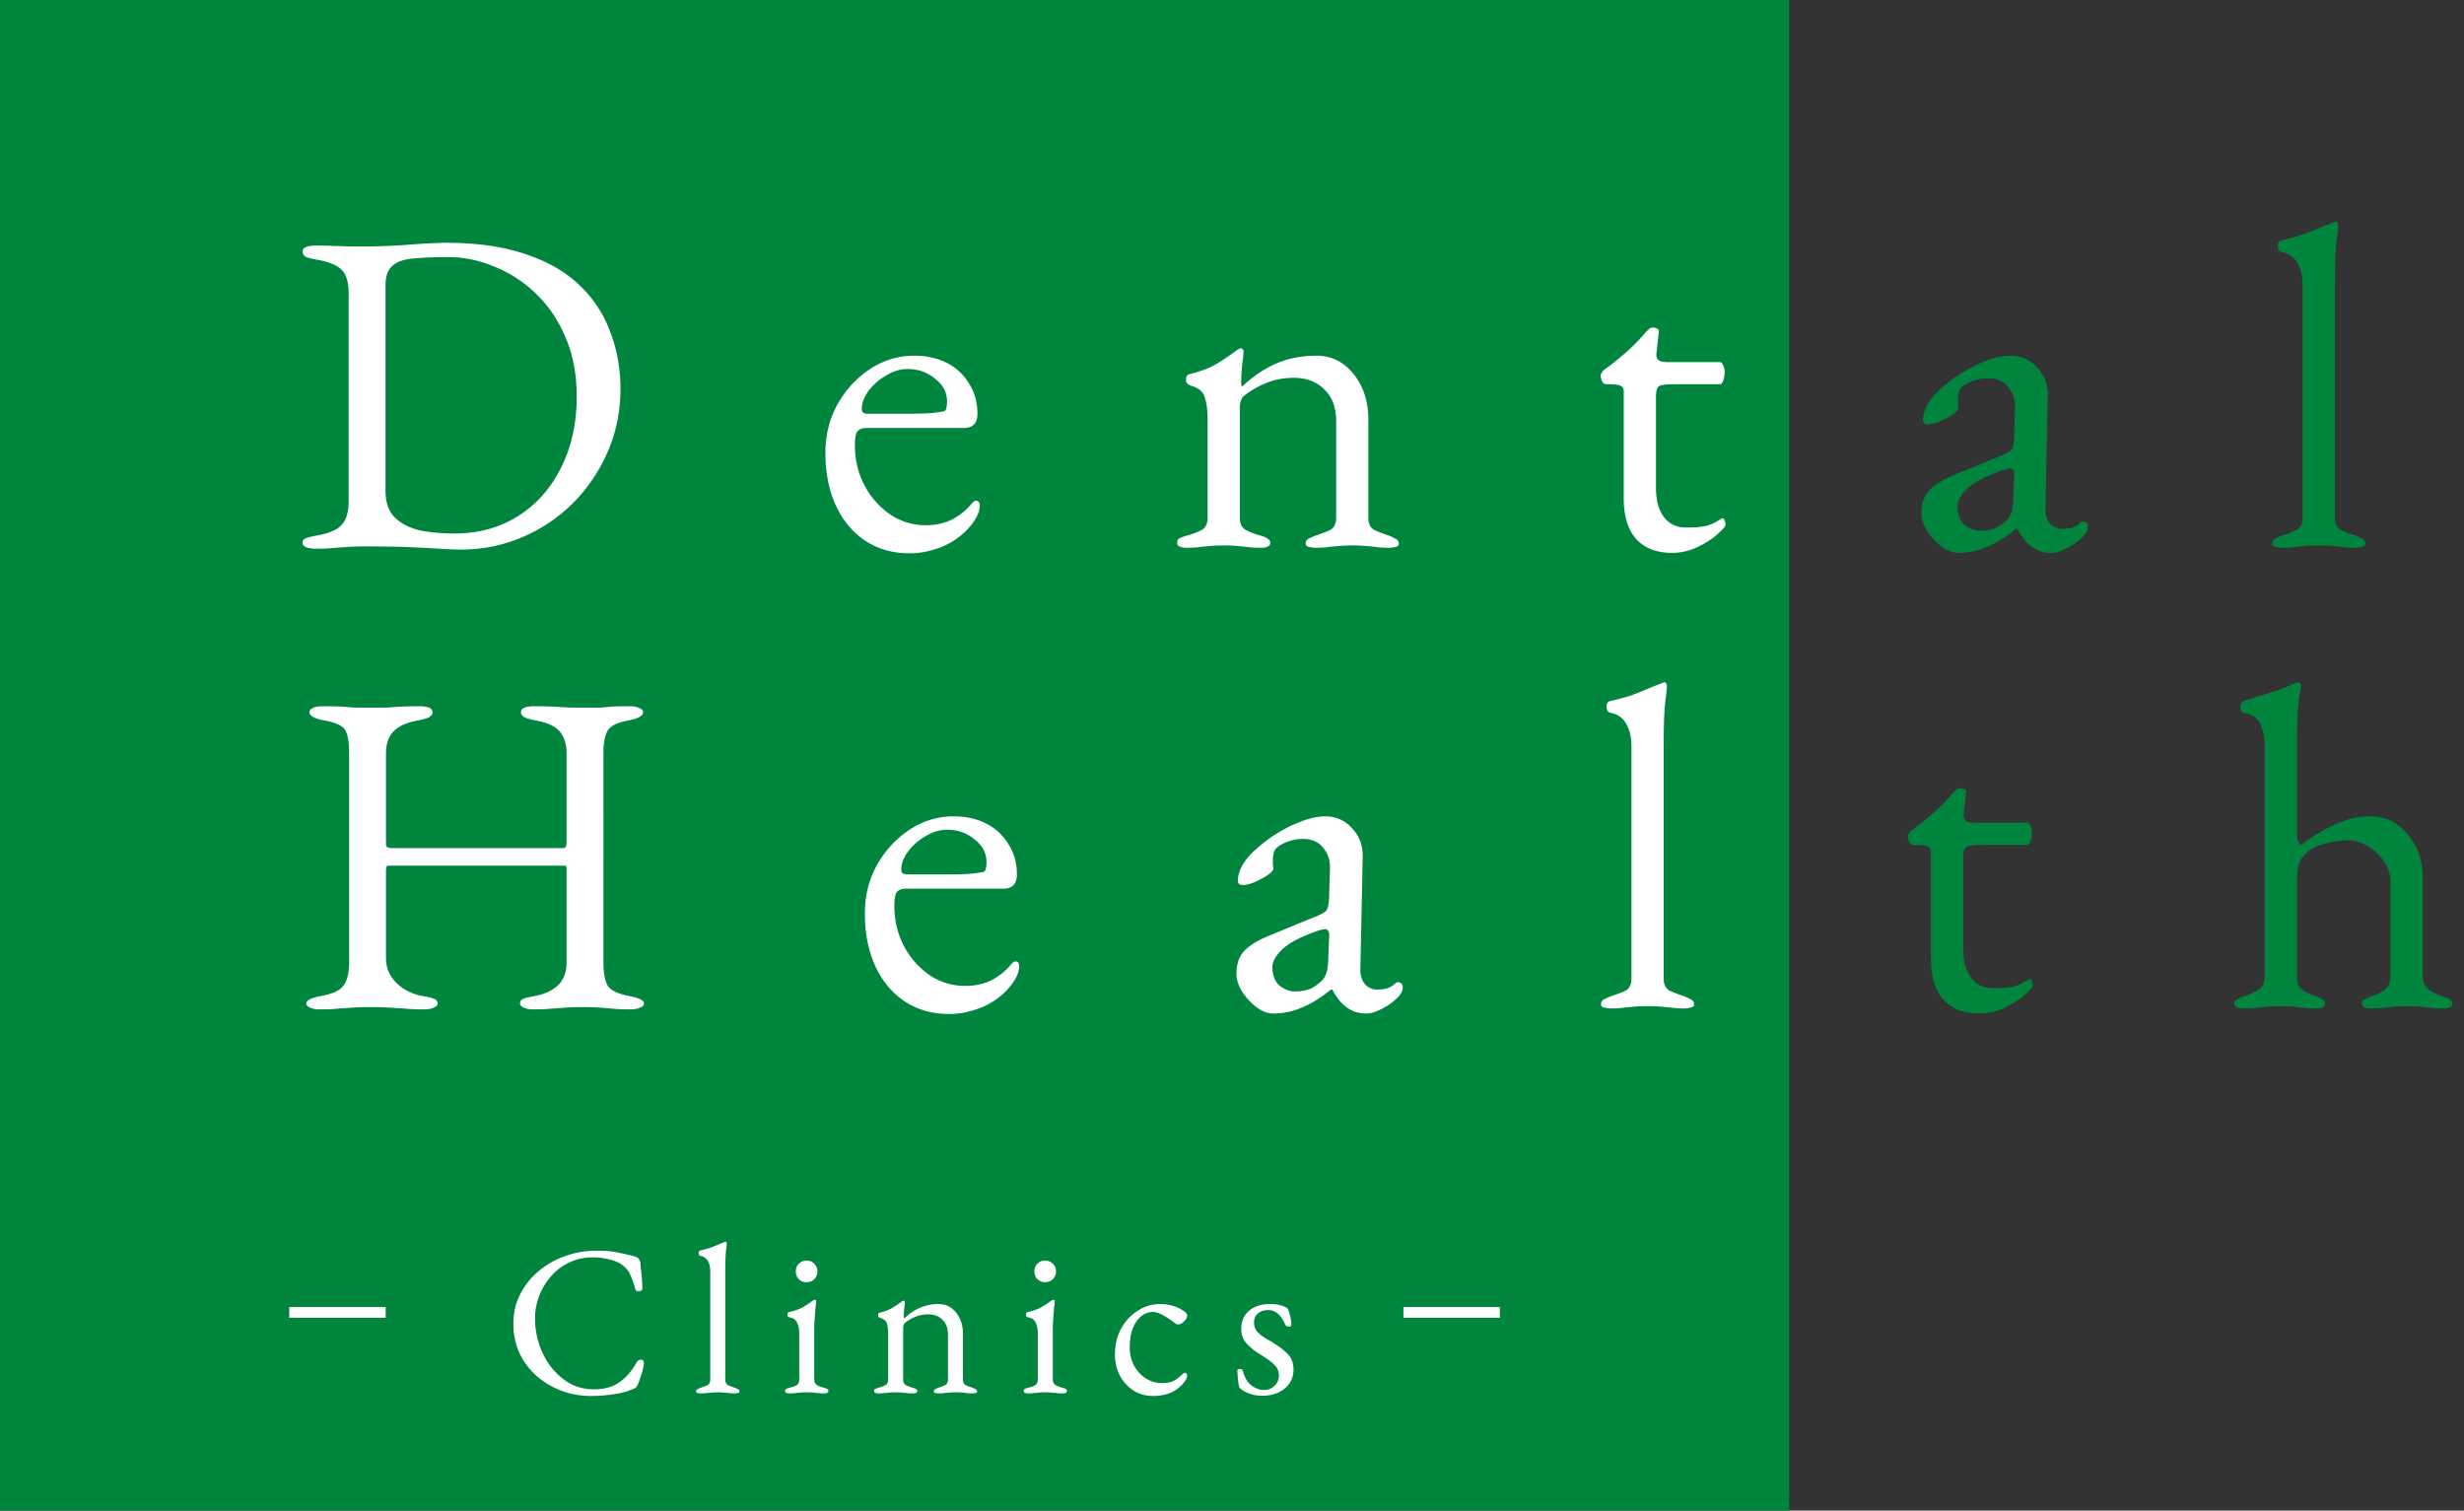 <svg xmlns="http://www.w3.org/2000/svg" width="230" height="141" fill="none"><rect width="100%" height="100%" fill="#333333" stroke="none"/><path fill="#00853E" d="M0 0h167v141H0z"/><path d="M42.953 51.301c-.287 0-.932-.029-1.935-.086-.975-.057-2.107-.115-3.397-.172A159.039 159.039 0 0 0 34.009 51c-.573 0-1.06.014-1.462.043-.373.029-.788.057-1.247.086-.43.057-1.032.086-1.806.086-.373 0-.674-.043-.903-.129-.23-.086-.344-.23-.344-.43 0-.23.115-.373.344-.43.23-.086.588-.172 1.075-.258 1.09-.2 1.835-.53 2.236-.989.43-.459.645-1.204.645-2.236v-19.35c0-1.032-.215-1.763-.645-2.193-.401-.43-1.147-.745-2.236-.946-.487-.086-.846-.172-1.075-.258-.23-.115-.344-.287-.344-.516 0-.2.115-.344.344-.43.23-.086.53-.129.903-.129.745 0 1.333.014 1.763.043.459 0 .903.014 1.333.043h1.677a59.863 59.863 0 0 0 3.913-.172c.774-.057 1.462-.1 2.064-.129.63-.029 1.09-.043 1.376-.043 2.924 0 5.418.358 7.482 1.075 2.064.688 3.741 1.663 5.031 2.924a11.213 11.213 0 0 1 2.838 4.343c.63 1.634.946 3.397.946 5.289 0 2.064-.387 3.999-1.161 5.805a15.614 15.614 0 0 1-3.225 4.816 15.095 15.095 0 0 1-4.773 3.225c-1.806.774-3.741 1.161-5.805 1.161Zm-.516-1.505c2.236 0 4.214-.545 5.934-1.634 1.72-1.09 3.053-2.594 3.999-4.515.975-1.92 1.462-4.128 1.462-6.622 0-2.064-.344-3.899-1.032-5.504-.688-1.634-1.605-2.996-2.752-4.085a11.764 11.764 0 0 0-3.87-2.537c-1.433-.602-2.881-.903-4.343-.903-1.233 0-2.293.043-3.182.129-.86.057-1.52.272-1.978.645-.459.373-.688.989-.688 1.849v19.178c0 1.147.315 2.007.946 2.58.63.573 1.433.96 2.408 1.161 1.003.172 2.035.258 3.096.258Zm42.48 1.849c-1.577 0-2.953-.387-4.128-1.161-1.175-.774-2.093-1.863-2.752-3.268-.66-1.433-.989-3.082-.989-4.945 0-1.663.373-3.168 1.118-4.515.774-1.376 1.792-2.48 3.053-3.311a7.351 7.351 0 0 1 4.128-1.247c1.147 0 2.164.23 3.053.688a4.987 4.987 0 0 1 2.064 1.935c.516.803.774 1.734.774 2.795 0 .889-.43 1.333-1.29 1.333h-9.073c-.401 0-.688.115-.86.344-.143.2-.215.616-.215 1.247 0 1.376.301 2.637.903 3.784a7.586 7.586 0 0 0 2.408 2.709 5.905 5.905 0 0 0 3.311.989c.86 0 1.634-.158 2.322-.473a5.802 5.802 0 0 0 1.892-1.462c.115-.143.2-.23.258-.258a.292.292 0 0 1 .215-.086c.23 0 .344.143.344.43 0 .545-.258 1.147-.774 1.806a6.664 6.664 0 0 1-1.548 1.419 6.893 6.893 0 0 1-1.978.903 7.293 7.293 0 0 1-2.236.344Zm-3.956-13.029h3.913c.688 0 1.276-.014 1.763-.043a11.3 11.3 0 0 0 1.419-.172.304.304 0 0 0 .258-.258c.057-.172.086-.401.086-.688 0-.831-.373-1.534-1.118-2.107-.717-.602-1.577-.903-2.58-.903-.66 0-1.319.2-1.978.602a5.227 5.227 0 0 0-1.634 1.419c-.43.573-.645 1.147-.645 1.72 0 .287.172.43.516.43Zm29.784 12.513c-.258 0-.473-.043-.645-.129-.143-.057-.215-.172-.215-.344 0-.23.086-.373.258-.43.172-.086.416-.172.731-.258.43-.115.846-.272 1.247-.473.401-.2.602-.588.602-1.161v-9.245c0-.774-.086-1.433-.258-1.978-.143-.545-.588-.917-1.333-1.118a2.779 2.779 0 0 1-.301-.172c-.086-.086-.129-.215-.129-.387 0-.315.129-.487.387-.516 1.003-.258 1.82-.573 2.451-.946a18.96 18.96 0 0 0 1.849-1.247c.086-.057.158-.1.215-.129a.463.463 0 0 1 .258-.086c.057 0 .1.029.129.086a.293.293 0 0 1 .086.215c0 .2-.043.616-.129 1.247a16.501 16.501 0 0 0-.086 1.505v.344a.467.467 0 0 0 .086.172c1.003-.946 2.064-1.663 3.182-2.15 1.147-.487 2.394-.731 3.741-.731 1.405 0 2.566.573 3.483 1.72.917 1.147 1.376 2.566 1.376 4.257v9.159c0 .573.201.96.602 1.161.401.172.817.33 1.247.473.229.086.444.186.645.301.229.086.344.244.344.473 0 .172-.1.272-.301.301a2.047 2.047 0 0 1-.559.086c-.573 0-1.018-.029-1.333-.086-.315-.029-.616-.057-.903-.086a12.87 12.87 0 0 0-1.204-.043c-.487 0-.889.014-1.204.043a130.7 130.7 0 0 1-.989.086c-.315.057-.76.086-1.333.086-.143 0-.33-.029-.559-.086-.201-.029-.301-.129-.301-.301 0-.23.1-.387.301-.473.229-.115.459-.215.688-.301.43-.143.846-.301 1.247-.473.401-.2.602-.588.602-1.161v-9.03c0-1.261-.358-2.236-1.075-2.924-.688-.717-1.62-1.09-2.795-1.118-1.032 0-1.935.172-2.709.516a8.132 8.132 0 0 0-2.064 1.204 1.063 1.063 0 0 0-.258.473 1.633 1.633 0 0 0-.086.516v10.363c0 .573.201.96.602 1.161.401.2.817.358 1.247.473.659.172.989.401.989.688 0 .172-.072.287-.215.344-.143.086-.358.129-.645.129-.573 0-1.032-.029-1.376-.086-.315-.029-.616-.057-.903-.086a12.87 12.87 0 0 0-1.204-.043c-.487 0-.889.014-1.204.043-.287.029-.602.057-.946.086-.315.057-.76.086-1.333.086Zm45.293.473c-1.405 0-2.509-.43-3.311-1.29-.774-.86-1.161-2.136-1.161-3.827v-9.976c0-.23-.086-.387-.258-.473-.172-.115-.545-.172-1.118-.172h-.258c-.144 0-.273-.086-.387-.258a1.518 1.518 0 0 1-.129-.602c0-.057.043-.143.129-.258a2.53 2.53 0 0 1 .172-.215 18.308 18.308 0 0 0 1.548-1.204c.487-.401.917-.788 1.29-1.161.401-.401.731-.76.989-1.075l.344-.344a.532.532 0 0 1 .387-.172c.143 0 .272.029.387.086.143.057.2.186.172.387l-.215 1.935c-.029.315.043.53.215.645.172.115.444.172.817.172h4.902c.114 0 .215.1.301.301.086.172.129.387.129.645s-.043.516-.129.774c-.086.23-.187.344-.301.344h-4.257c-.717 0-1.19.057-1.419.172-.201.115-.301.459-.301 1.032v8.471c0 1.147.243 2.05.731 2.709.487.66 1.189.989 2.107.989.831 0 1.476-.057 1.935-.172a4.583 4.583 0 0 0 1.247-.602c.057-.057.114-.086.172-.086.114 0 .186.072.215.215a.858.858 0 0 1 .086.387c0 .143-.244.43-.731.86-.459.43-1.075.831-1.849 1.204a5.407 5.407 0 0 1-2.451.559Z" fill="#fff"/><path d="M182.803 51.602c-.516 0-1.046-.2-1.591-.602a5.93 5.93 0 0 1-1.333-1.462c-.344-.573-.516-1.118-.516-1.634 0-.917.244-1.634.731-2.15s1.261-.989 2.322-1.419l4.386-1.806c.573-.23.903-.43.989-.602.115-.172.186-.545.215-1.118l.086-2.752c.029-.745-.186-1.39-.645-1.935-.43-.545-1.061-.817-1.892-.817-.43 0-.86.072-1.29.215-.43.143-.788.33-1.075.559a.834.834 0 0 0-.344.516c-.057.23-.086.473-.086.731v.387c.029.143.043.272.043.387 0 .143-.186.344-.559.602-.344.23-.745.444-1.204.645-.43.172-.788.258-1.075.258a.612.612 0 0 1-.344-.086.412.412 0 0 1-.129-.301c0-.459.143-.946.43-1.462a5.717 5.717 0 0 1 1.29-1.505 13.023 13.023 0 0 1 2.15-1.591 12.53 12.53 0 0 1 2.279-1.075c.745-.258 1.405-.387 1.978-.387 1.032 0 1.878.373 2.537 1.118.688.717 1.018 1.62.989 2.709l-.215 10.32c-.029.602.1 1.09.387 1.462.315.373.702.559 1.161.559.717 0 1.247-.158 1.591-.473.143-.143.258-.215.344-.215.143 0 .258.043.344.129.086.086.129.2.129.344 0 .315-.158.63-.473.946-.459.459-.96.817-1.505 1.075-.516.287-1.003.43-1.462.43-1.319 0-2.365-.745-3.139-2.236h-.129c-.946.774-1.849 1.333-2.709 1.677a6.64 6.64 0 0 1-2.666.559Zm2.021-2.064c.573 0 1.061-.086 1.462-.258.401-.2.76-.459 1.075-.774.143-.143.258-.33.344-.559.115-.258.186-.66.215-1.204l.086-2.107c.029-.315.014-.545-.043-.688-.057-.143-.172-.215-.344-.215-.057 0-.158.014-.301.043-.143.029-.33.086-.559.172-1.519.545-2.58 1.118-3.182 1.72-.573.573-.86 1.104-.86 1.591 0 .745.215 1.319.645 1.72.459.373.946.559 1.462.559Zm28.14 1.591c-.143 0-.33-.029-.559-.086-.201-.029-.301-.129-.301-.301 0-.23.1-.387.301-.473.229-.115.459-.215.688-.301.43-.143.846-.301 1.247-.473.401-.2.602-.588.602-1.161V26.662c0-.831-.158-1.52-.473-2.064-.287-.573-.788-.932-1.505-1.075-.229-.057-.344-.244-.344-.559 0-.287.1-.459.301-.516.745-.172 1.39-.344 1.935-.516a27.39 27.39 0 0 0 1.505-.602c.487-.2.96-.387 1.419-.559a.664.664 0 0 1 .258-.086c.057 0 .1.043.129.129.057.057.086.115.086.172 0 .258-.057.817-.172 1.677-.086.831-.129 2.222-.129 4.171v21.5c0 .573.201.96.602 1.161.401.172.817.33 1.247.473.229.086.444.186.645.301.229.086.344.244.344.473 0 .172-.115.272-.344.301a1.933 1.933 0 0 1-.516.086c-.545 0-.989-.029-1.333-.086l-.946-.086a12.87 12.87 0 0 0-1.204-.043c-.487 0-.889.014-1.204.043l-.946.086c-.315.057-.76.086-1.333.086Z" fill="#00853E"/><path d="M29.838 94.215c-.373 0-.674-.057-.903-.172-.23-.086-.344-.215-.344-.387 0-.287.459-.516 1.376-.688 1.09-.2 1.792-.53 2.107-.989.344-.459.516-1.204.516-2.236V70.307c0-1.003-.115-1.706-.344-2.107-.2-.43-.846-.745-1.935-.946-.946-.172-1.419-.43-1.419-.774 0-.172.1-.301.301-.387.2-.115.516-.172.946-.172.774 0 1.376.014 1.806.043.43.029.831.057 1.204.086H36.03c.401-.029.817-.057 1.247-.086a31.145 31.145 0 0 1 1.849-.043c.831 0 1.247.186 1.247.559 0 .2-.115.358-.344.473-.23.115-.588.215-1.075.301-1.06.2-1.82.559-2.279 1.075-.43.487-.645 1.147-.645 1.978v8.471c0 .172.072.287.215.344.143.029.272.043.387.043h15.953c.2 0 .301-.172.301-.516v-8.385c0-.774-.2-1.419-.602-1.935-.401-.516-1.147-.874-2.236-1.075-.487-.086-.846-.186-1.075-.301-.23-.115-.344-.272-.344-.473 0-.373.416-.559 1.247-.559.774 0 1.405.014 1.892.043.516.029 1.003.057 1.462.086h2.838c.287-.029.616-.057.989-.086.373-.029.946-.043 1.72-.043.401 0 .702.057.903.172.23.086.344.215.344.387 0 .344-.473.602-1.419.774-1.06.2-1.706.545-1.935 1.032-.23.487-.344 1.147-.344 1.978V89.7c0 1.06.129 1.82.387 2.279.287.459.96.788 2.021.989.917.172 1.376.401 1.376.688 0 .172-.115.301-.344.387-.23.115-.53.172-.903.172-.774 0-1.376-.029-1.806-.086-.43-.029-.831-.057-1.204-.086-.373-.029-.86-.043-1.462-.043s-1.104.014-1.505.043c-.373.029-.788.057-1.247.086-.459.057-1.075.086-1.849.086-.373 0-.674-.057-.903-.172-.23-.086-.344-.215-.344-.387 0-.2.1-.344.301-.43.23-.086.588-.172 1.075-.258.917-.172 1.634-.502 2.15-.989.545-.516.817-1.233.817-2.15v-8.815c0-.143-.072-.215-.215-.215H36.245c-.143 0-.215.158-.215.473v8.17c0 .889.33 1.663.989 2.322.66.63 1.476 1.032 2.451 1.204.487.086.831.172 1.032.258.23.086.344.23.344.43 0 .172-.115.301-.344.387-.23.115-.53.172-.903.172-.774 0-1.419-.029-1.935-.086-.487-.029-.96-.057-1.419-.086A27.512 27.512 0 0 0 34.568 94c-.602 0-1.118.014-1.548.043-.401.029-.846.057-1.333.086-.459.057-1.075.086-1.849.086Zm58.762.43c-1.576 0-2.952-.387-4.127-1.161-1.176-.774-2.093-1.863-2.752-3.268-.66-1.433-.99-3.082-.99-4.945 0-1.663.373-3.168 1.119-4.515.774-1.376 1.791-2.48 3.053-3.311a7.352 7.352 0 0 1 4.127-1.247c1.147 0 2.165.23 3.053.688a4.985 4.985 0 0 1 2.064 1.935c.516.803.774 1.734.774 2.795 0 .889-.43 1.333-1.29 1.333h-9.073c-.4 0-.688.115-.86.344-.143.2-.214.616-.214 1.247 0 1.376.3 2.637.903 3.784a7.587 7.587 0 0 0 2.407 2.709 5.905 5.905 0 0 0 3.312.989c.86 0 1.634-.158 2.322-.473a5.8 5.8 0 0 0 1.892-1.462c.114-.143.2-.23.258-.258a.292.292 0 0 1 .215-.086c.229 0 .343.143.343.43 0 .545-.257 1.147-.773 1.806a6.664 6.664 0 0 1-1.549 1.419 6.891 6.891 0 0 1-1.977.903 7.292 7.292 0 0 1-2.237.344Zm-3.956-13.029h3.913c.689 0 1.276-.014 1.763-.043.488-.029.96-.086 1.42-.172a.304.304 0 0 0 .258-.258c.057-.172.085-.401.085-.688 0-.831-.372-1.534-1.117-2.107-.717-.602-1.577-.903-2.58-.903-.66 0-1.32.2-1.978.602a5.228 5.228 0 0 0-1.635 1.419c-.43.573-.644 1.147-.644 1.72 0 .287.171.43.515.43Zm34.213 12.986c-.516 0-1.046-.2-1.591-.602a5.93 5.93 0 0 1-1.333-1.462c-.344-.573-.516-1.118-.516-1.634 0-.917.244-1.634.731-2.15.488-.516 1.262-.989 2.322-1.419l4.386-1.806c.574-.23.903-.43.989-.602.115-.172.187-.545.215-1.118l.086-2.752c.029-.745-.186-1.39-.645-1.935-.43-.545-1.06-.817-1.892-.817-.43 0-.86.072-1.29.215-.43.143-.788.33-1.075.559a.838.838 0 0 0-.344.516c-.057.23-.086.473-.086.731v.387c.029.143.043.272.043.387 0 .143-.186.344-.559.602-.344.23-.745.444-1.204.645-.43.172-.788.258-1.075.258a.612.612 0 0 1-.344-.086.412.412 0 0 1-.129-.301c0-.459.144-.946.43-1.462a5.755 5.755 0 0 1 1.29-1.505 13.065 13.065 0 0 1 2.15-1.591 12.53 12.53 0 0 1 2.279-1.075c.746-.258 1.405-.387 1.978-.387 1.032 0 1.878.373 2.537 1.118.688.717 1.018 1.62.989 2.709l-.215 10.32c-.028.602.101 1.09.387 1.462.316.373.703.559 1.161.559.717 0 1.247-.158 1.591-.473.144-.143.258-.215.344-.215.144 0 .258.043.344.129.086.086.129.2.129.344 0 .315-.157.63-.473.946a5.37 5.37 0 0 1-1.505 1.075c-.516.287-1.003.43-1.462.43-1.318 0-2.365-.745-3.139-2.236h-.129c-.946.774-1.849 1.333-2.709 1.677a6.637 6.637 0 0 1-2.666.559Zm2.021-2.064c.574 0 1.061-.086 1.462-.258.402-.2.76-.459 1.075-.774.144-.143.258-.33.344-.559.115-.258.187-.66.215-1.204l.086-2.107c.029-.315.015-.545-.043-.688-.057-.143-.172-.215-.344-.215-.057 0-.157.014-.301.043a3.849 3.849 0 0 0-.559.172c-1.519.545-2.58 1.118-3.182 1.72-.573.573-.86 1.104-.86 1.591 0 .745.215 1.319.645 1.72.459.373.946.559 1.462.559Zm29.43 1.591c-.143 0-.329-.029-.559-.086-.2-.029-.301-.129-.301-.301 0-.23.101-.387.301-.473.23-.115.459-.215.688-.301.43-.143.846-.301 1.247-.473.402-.2.602-.588.602-1.161V69.662c0-.831-.157-1.52-.473-2.064-.286-.573-.788-.932-1.505-1.075-.229-.057-.344-.244-.344-.559 0-.287.101-.459.301-.516a25.557 25.557 0 0 0 1.935-.516c.545-.2 1.047-.401 1.505-.602.488-.2.961-.387 1.419-.559a.664.664 0 0 1 .258-.086c.058 0 .101.043.129.129.058.057.086.115.086.172 0 .258-.057.817-.172 1.677-.086.831-.129 2.222-.129 4.171v21.5c0 .573.201.96.602 1.161.402.172.817.33 1.247.473.23.086.445.186.645.301.23.086.344.244.344.473 0 .172-.114.272-.344.301a1.92 1.92 0 0 1-.516.086 8.4 8.4 0 0 1-1.333-.086l-.946-.086a12.856 12.856 0 0 0-1.204-.043c-.487 0-.888.014-1.204.043l-.946.086c-.315.057-.759.086-1.333.086Z" fill="#fff"/><path d="M184.718 94.602c-1.404 0-2.508-.43-3.311-1.29-.774-.86-1.161-2.136-1.161-3.827v-9.976c0-.23-.086-.387-.258-.473-.172-.115-.544-.172-1.118-.172h-.258c-.143 0-.272-.086-.387-.258a1.518 1.518 0 0 1-.129-.602c0-.057.043-.143.129-.258a2.76 2.76 0 0 1 .172-.215c.574-.401 1.09-.803 1.548-1.204.488-.401.918-.788 1.29-1.161.402-.401.731-.76.989-1.075l.344-.344a.536.536 0 0 1 .387-.172.85.85 0 0 1 .387.086c.144.057.201.186.172.387l-.215 1.935c-.028.315.043.53.215.645.172.115.445.172.817.172h4.902c.115 0 .215.1.301.301.086.172.129.387.129.645s-.043.516-.129.774c-.086.23-.186.344-.301.344h-4.257c-.716 0-1.189.057-1.419.172-.2.115-.301.459-.301 1.032v8.471c0 1.147.244 2.05.731 2.709.488.66 1.19.989 2.107.989.832 0 1.477-.057 1.935-.172a4.555 4.555 0 0 0 1.247-.602c.058-.057.115-.086.172-.086.115 0 .187.072.215.215a.845.845 0 0 1 .086.387c0 .143-.243.43-.731.86-.458.43-1.075.831-1.849 1.204a5.4 5.4 0 0 1-2.451.559Zm24.702-.473c-.574 0-.86-.158-.86-.473 0-.258.329-.487.989-.688.43-.143.831-.33 1.204-.559.401-.23.616-.63.645-1.204V69.662c0-.774-.129-1.448-.387-2.021-.258-.602-.76-.96-1.505-1.075-.258-.057-.387-.258-.387-.602 0-.258.114-.43.344-.516.401-.143.874-.301 1.419-.473a61.316 61.316 0 0 0 1.763-.559c.602-.23 1.132-.444 1.591-.645a.654.654 0 0 1 .258-.086.293.293 0 0 1 .301.301c0 .172-.043.416-.129.731-.058.315-.115.86-.172 1.634-.058.774-.086 1.935-.086 3.483v7.482c0 .459.014.788.043.989.057.2.143.401.258.602a20.93 20.93 0 0 1 1.677-1.118c.688-.43 1.447-.803 2.279-1.118a7.214 7.214 0 0 1 2.58-.473c1.404 0 2.565.559 3.483 1.677.946 1.09 1.419 2.48 1.419 4.171v9.03c0 .573.186 1.003.559 1.29.372.258.774.459 1.204.602.315.086.559.186.731.301.172.086.258.215.258.387 0 .315-.287.473-.86.473-.574 0-1.018-.029-1.333-.086l-.86-.086a11.453 11.453 0 0 0-1.161-.043c-.488 0-.875.014-1.161.043-.287.029-.588.057-.903.086-.287.057-.717.086-1.29.086-.574 0-.86-.158-.86-.473 0-.2.086-.33.258-.387.172-.086.415-.186.731-.301.43-.143.817-.344 1.161-.602.344-.287.516-.717.516-1.29v-8.772c0-.717-.215-1.362-.645-1.935a4.45 4.45 0 0 0-1.505-1.419c-.602-.344-1.219-.516-1.849-.516-.545 0-1.176.086-1.892.258-.717.143-1.276.373-1.677.688-.459.373-.774.76-.946 1.161-.144.401-.215 1.046-.215 1.935v8.729c.028.573.2.975.516 1.204.344.23.731.416 1.161.559.315.086.544.186.688.301.172.086.258.215.258.387 0 .315-.287.473-.86.473-.574 0-1.004-.029-1.29-.086a74.05 74.05 0 0 1-.817-.086 11.453 11.453 0 0 0-1.161-.043c-.488 0-.889.014-1.204.043-.287.029-.602.057-.946.086-.316.057-.76.086-1.333.086Z" fill="#00853E"/><path d="M55.14 130.3c-.933 0-1.833-.16-2.7-.48a7.483 7.483 0 0 1-2.32-1.36 6.733 6.733 0 0 1-1.62-2.14c-.387-.84-.58-1.767-.58-2.78 0-.973.207-1.873.62-2.7a6.815 6.815 0 0 1 1.7-2.16 7.916 7.916 0 0 1 2.46-1.42 8.367 8.367 0 0 1 2.94-.52c.52 0 .96.02 1.32.06.36.04.707.1 1.04.18.347.067.747.16 1.2.28.2.053.34.133.42.24a.728.728 0 0 1 .16.44c.027.307.06.64.1 1 .04.347.067.78.08 1.3.013.093-.033.173-.14.24a.434.434 0 0 1-.32.04c-.107-.027-.18-.113-.22-.26a7.29 7.29 0 0 0-.46-1.3 2.263 2.263 0 0 0-.78-.92c-.333-.227-.74-.393-1.22-.5a6.092 6.092 0 0 0-1.52-.18c-.773 0-1.493.16-2.16.48a5.156 5.156 0 0 0-1.7 1.28 6.144 6.144 0 0 0-1.1 1.82c-.267.68-.4 1.387-.4 2.12 0 .813.127 1.613.38 2.4.267.787.64 1.5 1.12 2.14a6.09 6.09 0 0 0 1.74 1.52c.68.373 1.433.56 2.26.56.96 0 1.753-.22 2.38-.66.627-.44 1.16-1.053 1.6-1.84.093-.173.227-.26.4-.26.187 0 .28.107.28.32 0 .107-.027.28-.08.52a7.362 7.362 0 0 1-.22.74c-.08.253-.16.48-.24.68-.093.187-.173.307-.24.36-.053.053-.187.113-.4.18-.493.2-1.087.347-1.78.44-.68.093-1.347.14-2 .14Zm10.24-.24c-.067 0-.154-.013-.26-.04-.094-.013-.14-.06-.14-.14 0-.107.046-.18.14-.22.106-.053.213-.1.32-.14.2-.067.393-.14.58-.22.186-.093.28-.273.28-.54v-10.08c0-.387-.074-.707-.22-.96-.134-.267-.367-.433-.7-.5-.107-.027-.16-.113-.16-.26 0-.133.046-.213.14-.24.346-.08.646-.16.9-.24.253-.093.486-.187.7-.28.226-.093.446-.18.66-.26a.302.302 0 0 1 .12-.04c.026 0 .046.02.06.06.026.027.04.053.04.08 0 .12-.027.38-.08.78-.04.387-.06 1.033-.06 1.94v10c0 .267.093.447.28.54.186.08.38.153.58.22.106.04.206.087.3.14.106.04.16.113.16.22 0 .08-.054.127-.16.14a.883.883 0 0 1-.24.04c-.254 0-.46-.013-.62-.04l-.44-.04a6.108 6.108 0 0 0-.56-.02c-.227 0-.414.007-.56.02l-.44.04c-.147.027-.354.04-.62.04Zm8.304 0c-.12 0-.22-.02-.3-.06-.067-.027-.1-.08-.1-.16 0-.107.047-.18.14-.22.107-.04.213-.073.32-.1.28-.067.493-.147.64-.24.147-.107.22-.28.22-.52v-4.34c0-.36-.067-.68-.2-.96-.12-.28-.353-.447-.7-.5a.302.302 0 0 1-.16-.08.327.327 0 0 1-.04-.18c0-.147.06-.227.18-.24.533-.12.973-.28 1.32-.48a9.67 9.67 0 0 0 .78-.52c.12-.093.213-.14.28-.14.08 0 .12.033.12.1 0 .107-.02.32-.06.64-.027.307-.053.653-.08 1.04-.027.373-.04.713-.04 1.02v4.64c0 .227.073.393.22.5.16.107.373.193.64.26.107.027.207.06.3.1.107.04.16.113.16.22 0 .147-.133.22-.4.22-.253 0-.46-.013-.62-.04l-.44-.04a6.108 6.108 0 0 0-.56-.02c-.227 0-.413.007-.56.02l-.44.04c-.147.027-.353.04-.62.04Zm1.6-10.38c-.28 0-.52-.093-.72-.28-.187-.2-.28-.44-.28-.72 0-.293.093-.533.28-.72.2-.2.44-.3.72-.3.293 0 .533.1.72.3.2.187.3.427.3.72 0 .28-.1.52-.3.72a.973.973 0 0 1-.72.28Zm6.702 10.38c-.12 0-.22-.02-.3-.06-.066-.027-.1-.08-.1-.16 0-.107.04-.173.12-.2.08-.04.194-.08.34-.12.2-.053.394-.127.58-.22.187-.093.28-.273.28-.54v-4.3c0-.36-.04-.667-.12-.92-.066-.253-.273-.427-.62-.52a1.301 1.301 0 0 1-.14-.08c-.04-.04-.06-.1-.06-.18 0-.147.06-.227.18-.24.467-.12.847-.267 1.14-.44.294-.173.58-.367.86-.58a.867.867 0 0 1 .1-.06c.04-.027.08-.04.12-.04.027 0 .047.013.06.04.027.027.04.06.04.1 0 .093-.02.287-.06.58a7.6 7.6 0 0 0-.04.7v.16c.014.04.027.067.04.08.467-.44.96-.773 1.48-1a4.396 4.396 0 0 1 1.74-.34c.654 0 1.194.267 1.62.8.427.533.64 1.193.64 1.98v4.26c0 .267.094.447.28.54.187.08.38.153.58.22.107.04.207.087.3.14.107.04.16.113.16.22 0 .08-.046.127-.14.14a.938.938 0 0 1-.26.04c-.266 0-.473-.013-.62-.04l-.42-.04a6.11 6.11 0 0 0-.56-.02c-.226 0-.413.007-.56.02l-.46.04c-.146.027-.353.04-.62.04-.066 0-.153-.013-.26-.04-.093-.013-.14-.06-.14-.14 0-.107.047-.18.14-.22.107-.053.214-.1.32-.14.2-.067.394-.14.58-.22.187-.093.28-.273.28-.54v-4.2c0-.587-.166-1.04-.5-1.36-.32-.333-.753-.507-1.3-.52-.48 0-.9.08-1.26.24-.36.147-.68.333-.96.56a.496.496 0 0 0-.12.22.754.754 0 0 0-.04.24v4.82c0 .267.094.447.28.54.187.093.38.167.58.22.307.08.46.187.46.32 0 .08-.033.133-.1.16a.595.595 0 0 1-.3.06c-.266 0-.48-.013-.64-.04l-.42-.04a6.11 6.11 0 0 0-.56-.02c-.226 0-.413.007-.56.02-.133.013-.28.027-.44.04-.146.027-.353.04-.62.04Zm13.967 0c-.12 0-.22-.02-.3-.06-.067-.027-.1-.08-.1-.16 0-.107.046-.18.14-.22.106-.04.213-.073.32-.1.28-.067.493-.147.64-.24.146-.107.22-.28.22-.52v-4.34c0-.36-.067-.68-.2-.96-.12-.28-.354-.447-.7-.5a.302.302 0 0 1-.16-.08.327.327 0 0 1-.04-.18c0-.147.06-.227.18-.24.533-.12.973-.28 1.32-.48.346-.213.606-.387.78-.52.12-.093.213-.14.28-.14.08 0 .12.033.12.1 0 .107-.02.32-.06.64-.027.307-.054.653-.08 1.04-.027.373-.04.713-.04 1.02v4.64c0 .227.073.393.22.5.16.107.373.193.64.26.106.027.206.06.3.1.106.04.16.113.16.22 0 .147-.134.22-.4.22-.254 0-.46-.013-.62-.04l-.44-.04a6.11 6.11 0 0 0-.56-.02c-.227 0-.414.007-.56.02l-.44.04c-.147.027-.354.04-.62.04Zm1.6-10.38c-.28 0-.52-.093-.72-.28-.187-.2-.28-.44-.28-.72 0-.293.093-.533.28-.72.2-.2.44-.3.72-.3.293 0 .533.1.72.3.2.187.3.427.3.72 0 .28-.1.52-.3.72a.973.973 0 0 1-.72.28Zm10.082 10.62a3.43 3.43 0 0 1-1.82-.5 3.818 3.818 0 0 1-1.28-1.4 4.327 4.327 0 0 1-.46-2c0-.867.187-1.653.56-2.36.387-.707.9-1.267 1.54-1.68a3.739 3.739 0 0 1 2.12-.64c.867 0 1.627.233 2.28.7.16.12.24.247.24.38 0 .107-.047.227-.14.36a1.373 1.373 0 0 1-.34.34.742.742 0 0 1-.38.12.386.386 0 0 1-.2-.06 3.225 3.225 0 0 0-.22-.16 7.714 7.714 0 0 0-.98-.64c-.36-.2-.66-.3-.9-.3-.653 0-1.187.307-1.6.92-.4.6-.6 1.393-.6 2.38 0 .627.133 1.193.4 1.7.28.507.647.907 1.1 1.2.467.293.98.44 1.54.44.387 0 .72-.06 1-.18.28-.133.58-.36.9-.68a.246.246 0 0 1 .1-.06.19.19 0 0 1 .1-.04c.147 0 .22.093.22.28a.65.65 0 0 1-.08.28c-.04.093-.113.207-.22.34-.213.267-.467.5-.76.7a3.38 3.38 0 0 1-.98.42c-.347.093-.727.14-1.14.14Zm10.165-.02c-.414 0-.8-.067-1.16-.2a2.579 2.579 0 0 1-.92-.52c-.067-.147-.12-.393-.16-.74a43.64 43.64 0 0 1-.06-.86c0-.12.086-.18.26-.18.053 0 .1.013.14.04a.13.13 0 0 1 .1.1c.173.653.446 1.12.82 1.4.386.28.773.42 1.16.42.386 0 .713-.127.98-.38.28-.267.42-.593.42-.98 0-.36-.12-.667-.36-.92-.24-.267-.66-.587-1.26-.96a7.618 7.618 0 0 1-1.1-.8 2.687 2.687 0 0 1-.62-.78 2.172 2.172 0 0 1-.18-.9c0-.427.1-.813.3-1.16.2-.347.5-.62.9-.82.4-.213.9-.32 1.5-.32.4 0 .733.04 1 .12.266.08.466.167.6.26.106.147.193.38.26.7.08.307.12.6.12.88 0 .093-.067.14-.2.14a.746.746 0 0 1-.24-.04.348.348 0 0 1-.14-.14c-.174-.44-.394-.773-.66-1-.254-.24-.574-.36-.96-.36-.334 0-.634.1-.9.3-.254.2-.38.493-.38.88 0 .307.093.58.28.82.2.24.566.513 1.1.82.773.44 1.346.853 1.72 1.24.386.373.58.873.58 1.5 0 .72-.274 1.307-.82 1.76-.547.453-1.254.68-2.12.68Z" fill="#fff"/><path stroke="#fff" d="M27 122.5h9M131 122.5h9"/></svg>